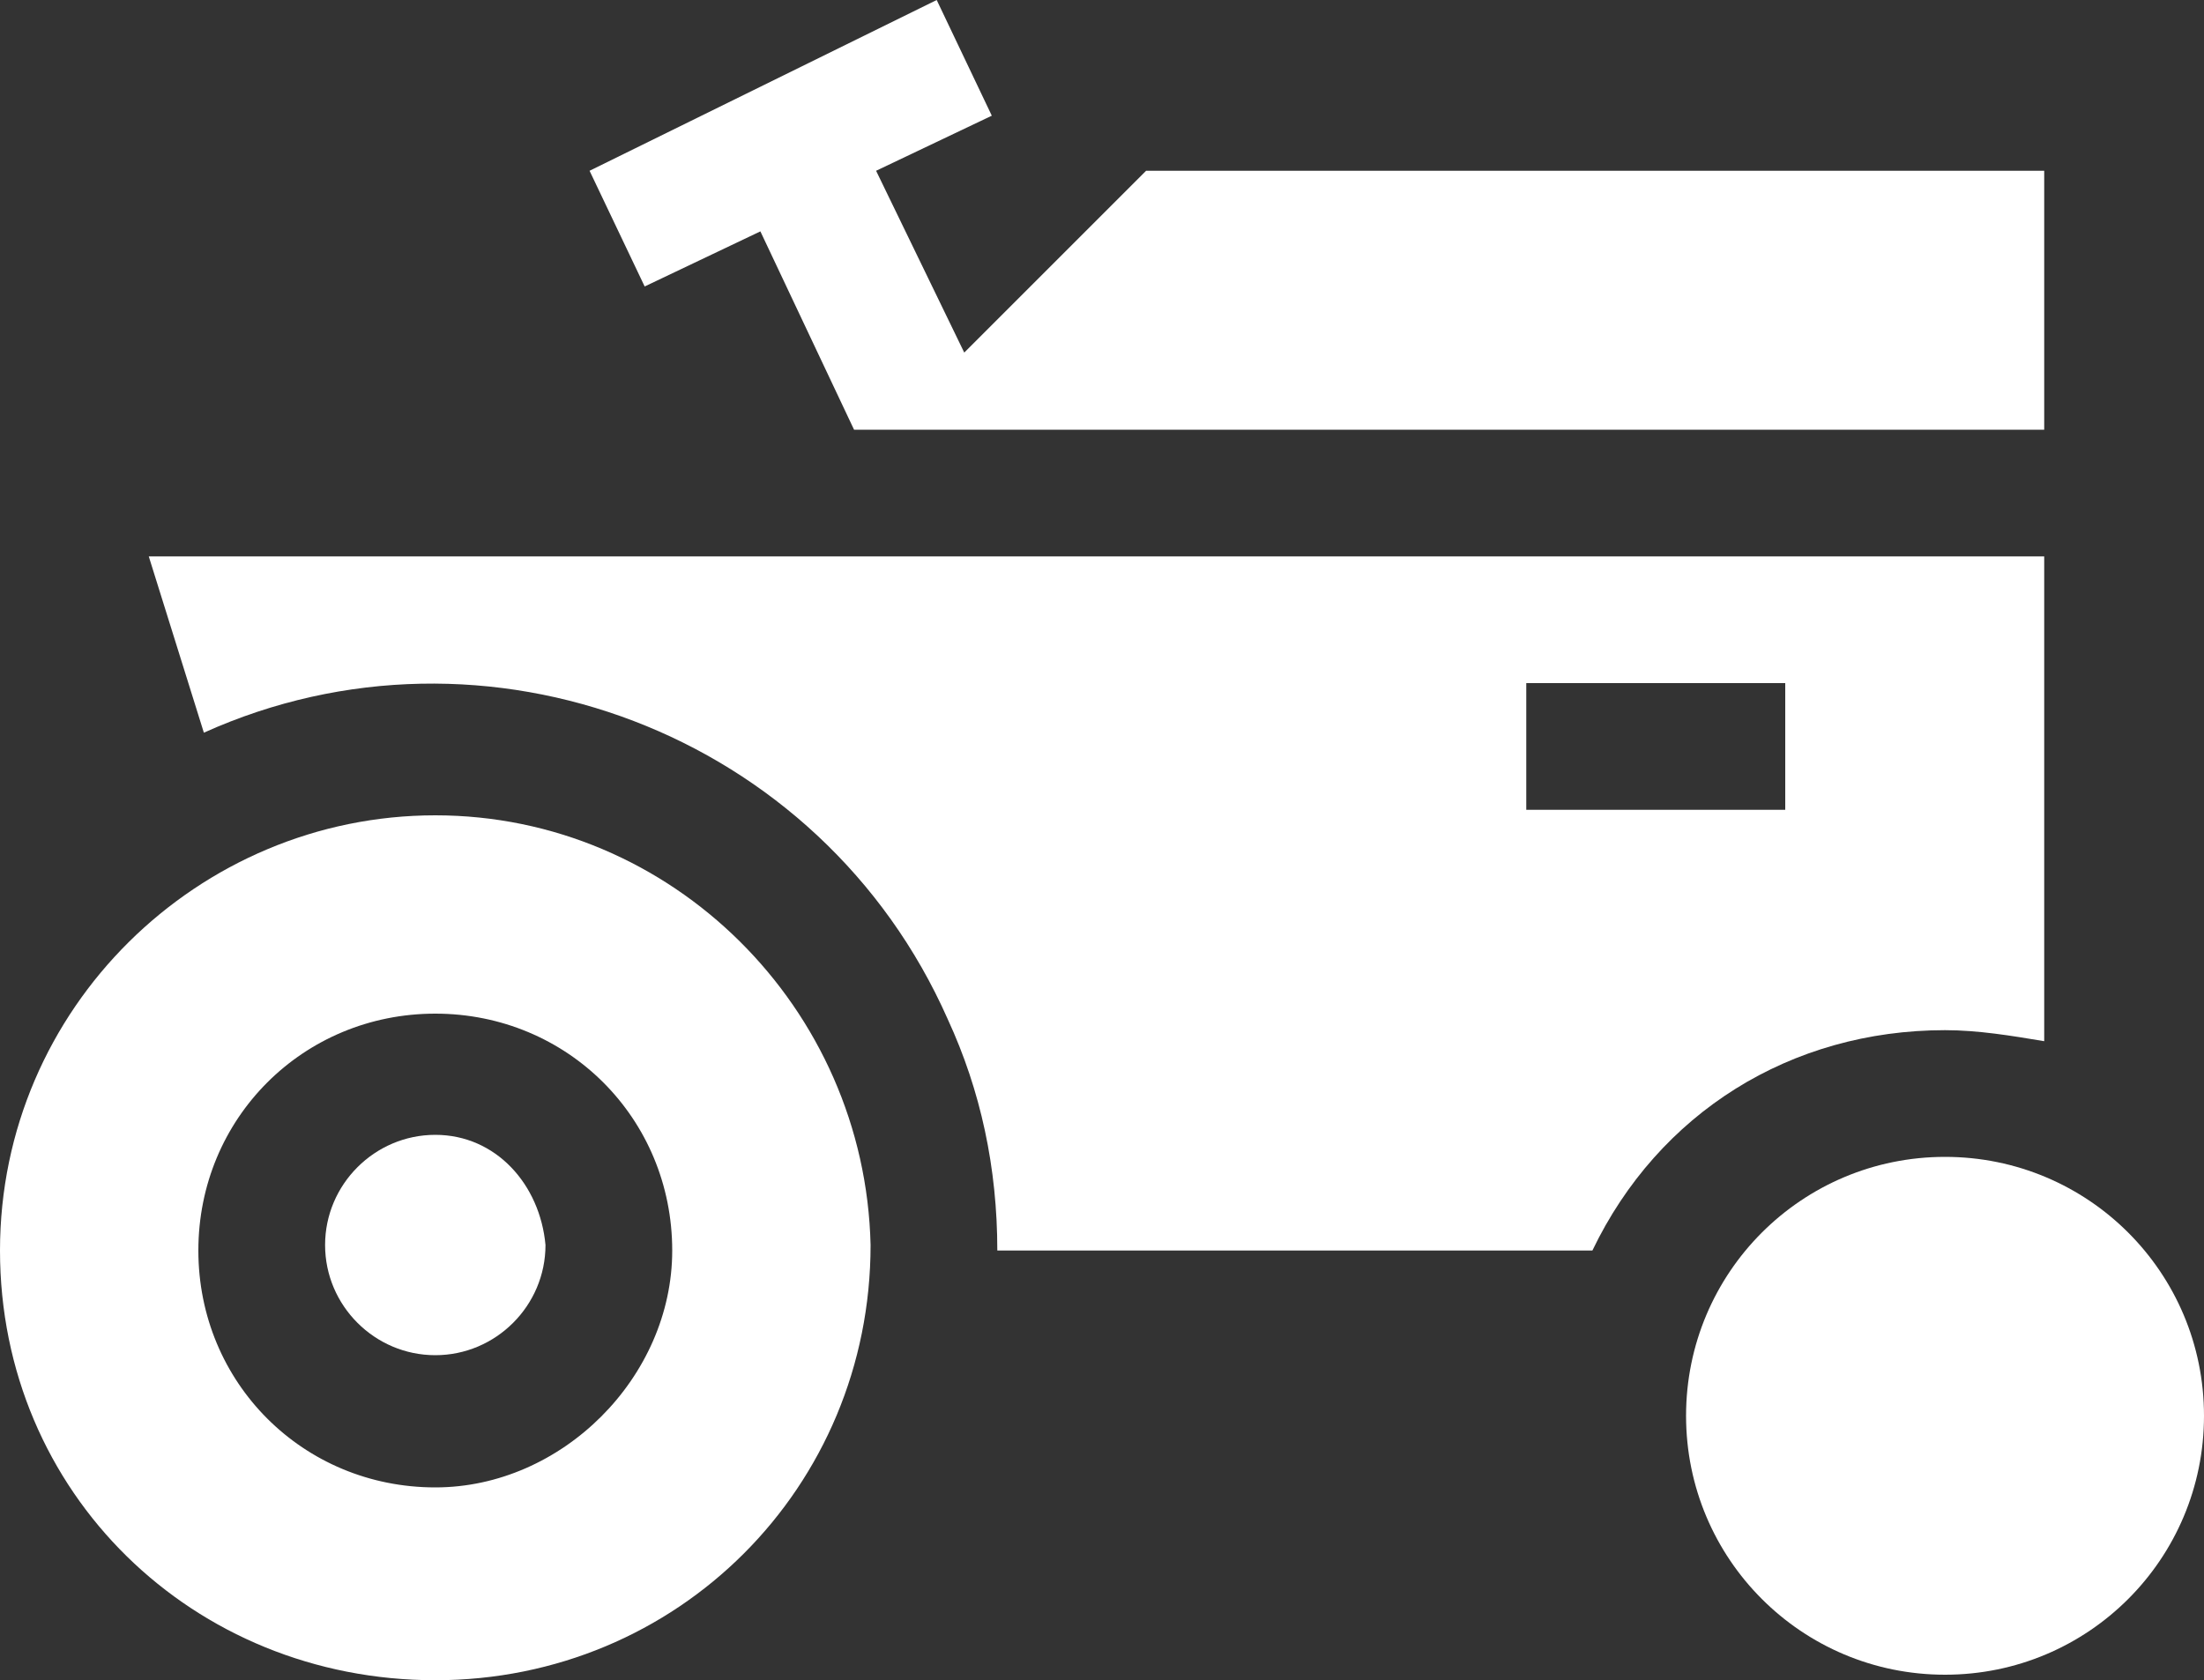<?xml version="1.0" encoding="UTF-8"?> <svg xmlns="http://www.w3.org/2000/svg" xmlns:xlink="http://www.w3.org/1999/xlink" version="1.1" id="Capa_1" x="0px" y="0px" viewBox="0 0 40 30.5" style="enable-background:new 0 0 40 30.5;" xml:space="preserve"><rect x="0" y="0" width="40" height="30.5" fill="#333333" stroke="none"/> <style type="text/css"> .st0{fill:#FFFFFF;} </style> <g id="tractor_1_" transform="translate(0 -0.5)"> <path id="Trazado_4674" class="st0" d="M35.3,19.2c0.6,0,1.2,0.1,1.8,0.2v-8.8H2.7l1,3.2c5.1-2.3,11.2,0,13.5,5.2 c0.6,1.3,0.9,2.7,0.9,4.2h10.8C30.1,20.7,32.5,19.2,35.3,19.2L35.3,19.2z M27.7,12.9h4.7v2.3h-4.7V12.9z"></path> <path id="Trazado_4675" class="st0" d="M37.1,8.3V3.6H20.8l-3.3,3.3l-1.6-3.3l2.1-1l-1-2.1l-6.3,3.1l1,2.1l2.1-1l1.7,3.6H37.1z"></path> <path id="Trazado_4676" class="st0" d="M40,26.2c0,2.6-2.1,4.7-4.7,4.7s-4.7-2.1-4.7-4.7c0-2.6,2.1-4.7,4.7-4.7l0,0 C37.9,21.5,40,23.6,40,26.2z"></path> <path id="Trazado_4677" class="st0" d="M7.9,21.1c-1.1,0-2,0.9-2,2s0.9,2,2,2c1.1,0,2-0.9,2-2l0,0C9.8,22,9,21.1,7.9,21.1z"></path> <path id="Trazado_4678" class="st0" d="M7.9,15.3c-4.3,0-7.9,3.5-7.9,7.9S3.5,31,7.9,31s7.9-3.5,7.9-7.9l0,0 C15.7,18.8,12.2,15.3,7.9,15.3z M7.9,27.5c-2.4,0-4.3-1.9-4.3-4.3c0-2.4,1.9-4.3,4.3-4.3c2.4,0,4.3,1.9,4.3,4.3 C12.2,25.5,10.2,27.5,7.9,27.5z"></path> </g> </svg> 